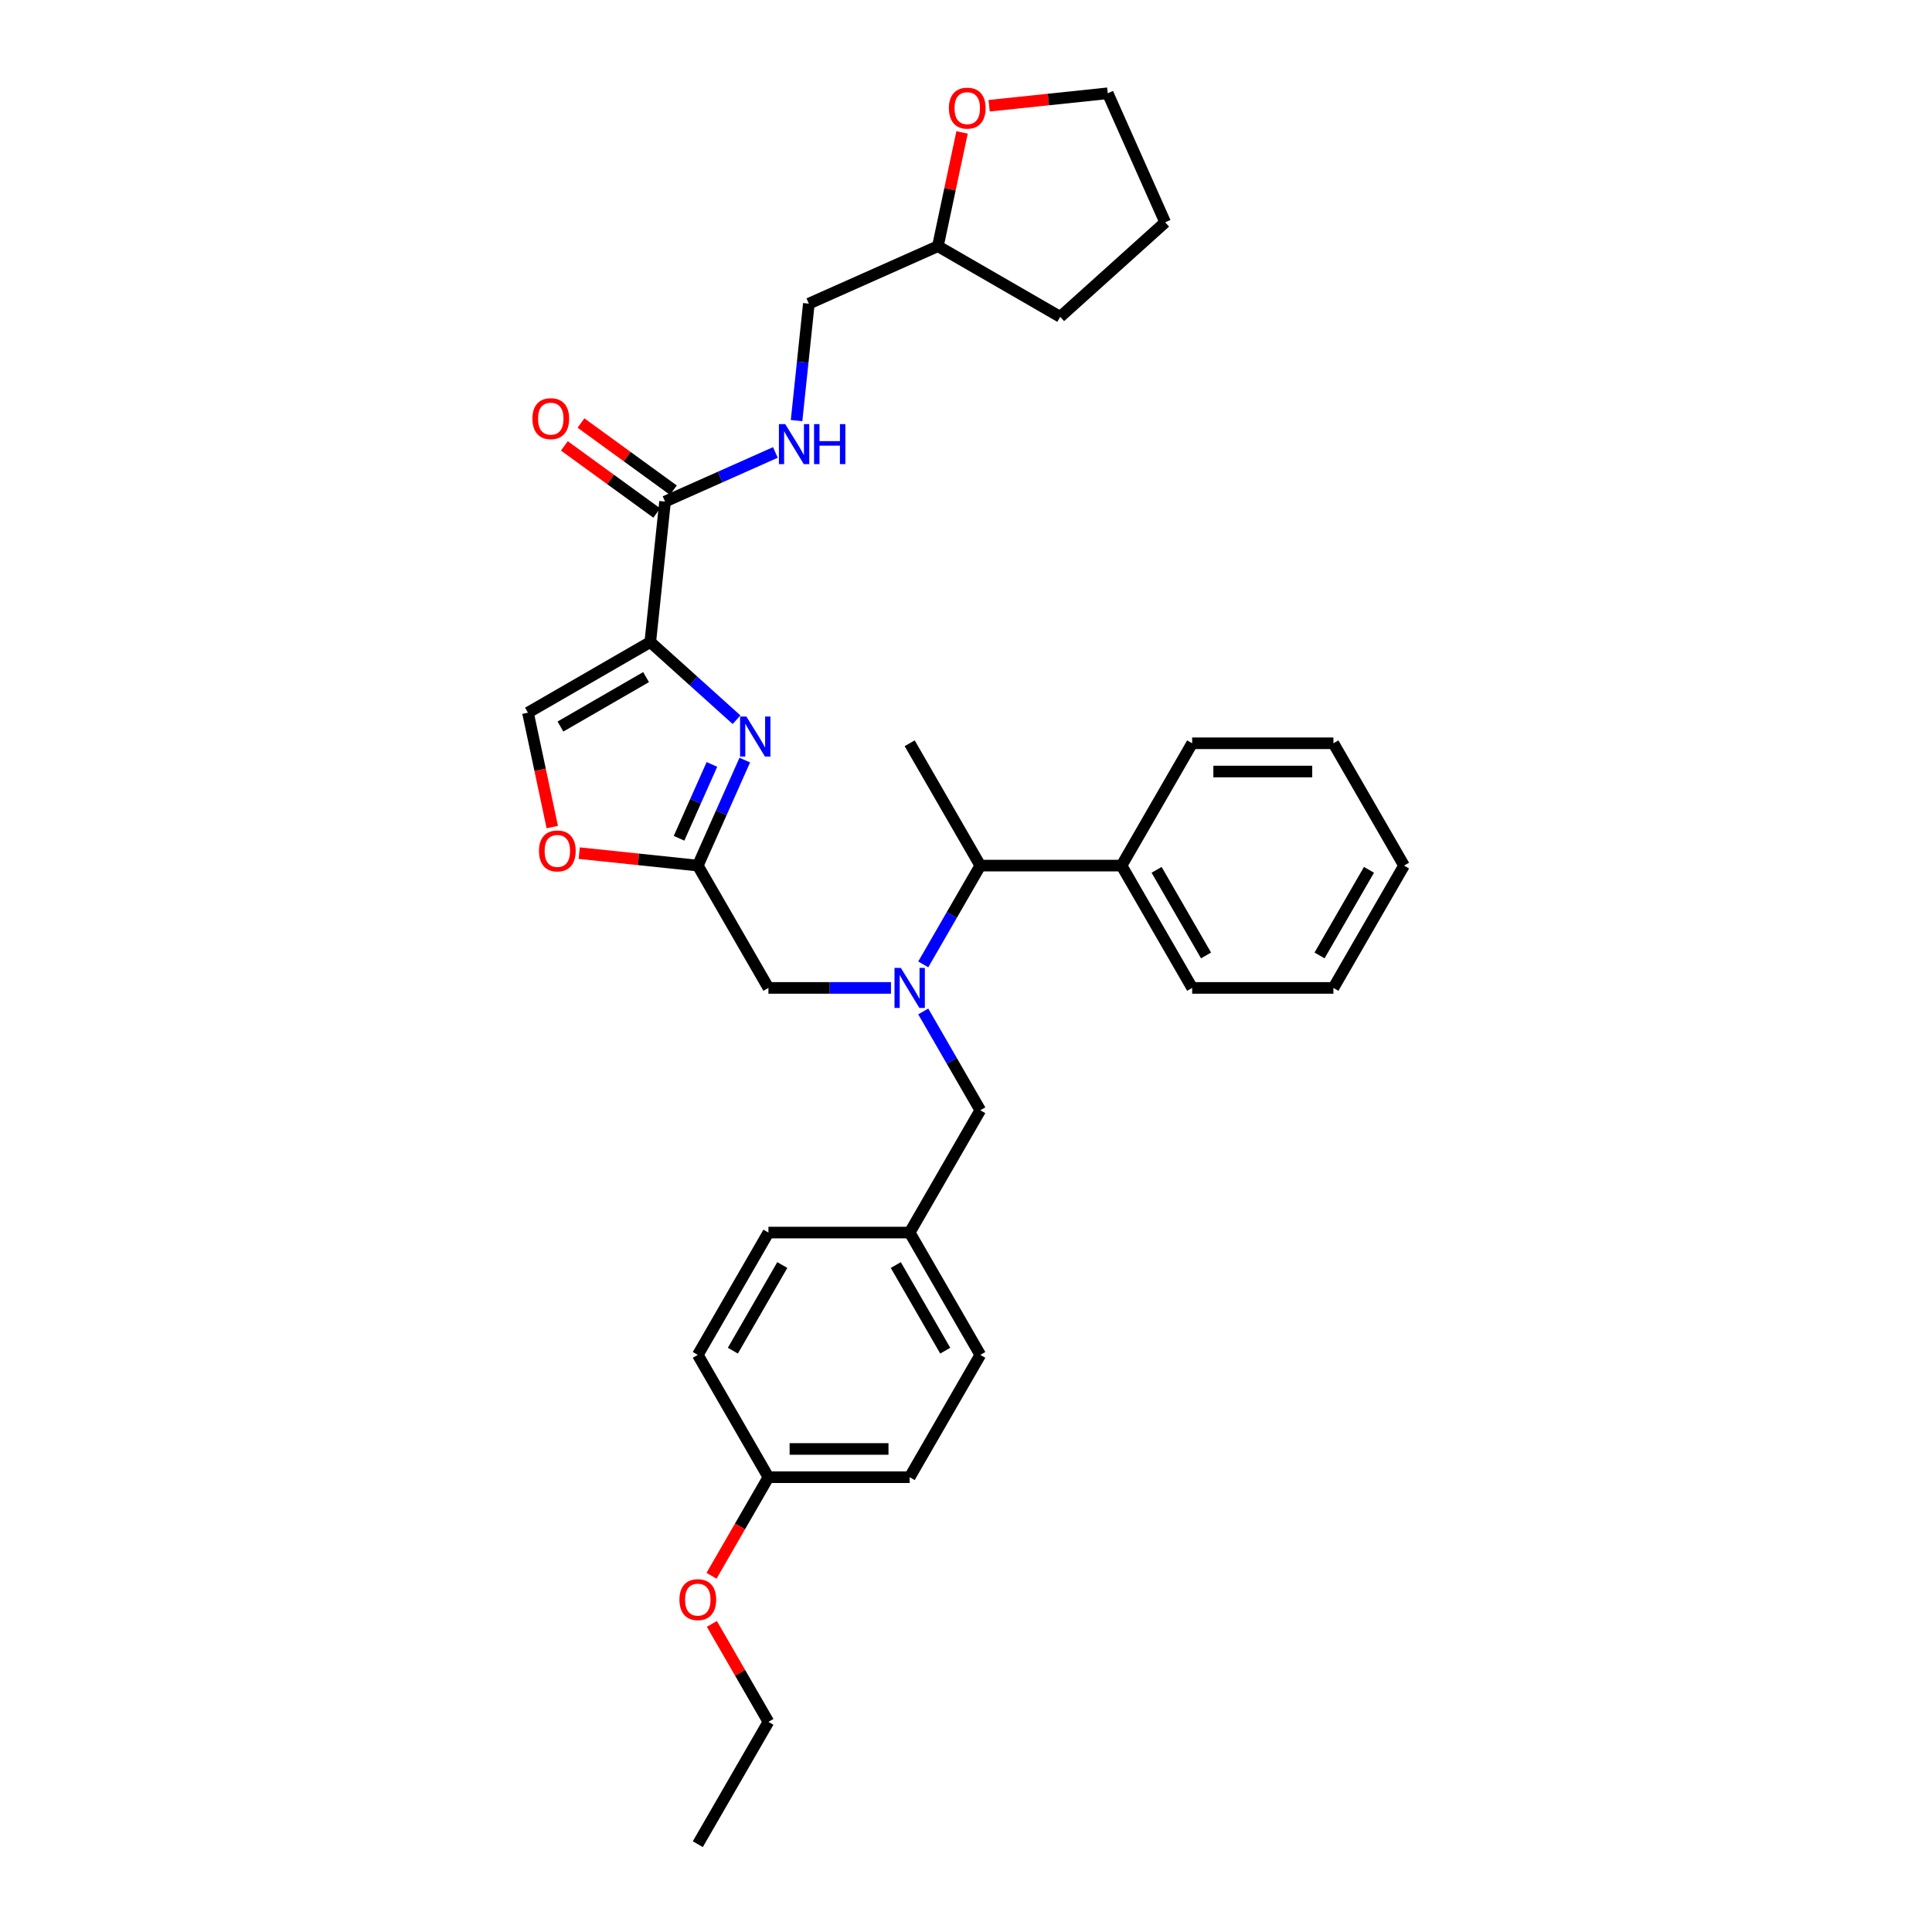 <?xml version='1.0' encoding='iso-8859-1'?>
<svg version='1.1' baseProfile='full'
              xmlns='http://www.w3.org/2000/svg'
                      xmlns:rdkit='http://www.rdkit.org/xml'
                      xmlns:xlink='http://www.w3.org/1999/xlink'
                  xml:space='preserve'
width='1000px' height='1000px' viewBox='0 0 1000 1000'>
<!-- END OF HEADER -->
<rect style='opacity:1.0;fill:#FFFFFF;stroke:none' width='1000' height='1000' x='0' y='0'> </rect>
<path class='bond-0' d='M 497.966,68.542 L 491.707,97.989' style='fill:none;fill-rule:evenodd;stroke:#FF0000;stroke-width:6px;stroke-linecap:butt;stroke-linejoin:miter;stroke-opacity:1' />
<path class='bond-0' d='M 491.707,97.989 L 485.448,127.435' style='fill:none;fill-rule:evenodd;stroke:#000000;stroke-width:6px;stroke-linecap:butt;stroke-linejoin:miter;stroke-opacity:1' />
<path class='bond-1' d='M 511.98,54.733 L 542.669,51.507' style='fill:none;fill-rule:evenodd;stroke:#FF0000;stroke-width:6px;stroke-linecap:butt;stroke-linejoin:miter;stroke-opacity:1' />
<path class='bond-1' d='M 542.669,51.507 L 573.357,48.282' style='fill:none;fill-rule:evenodd;stroke:#000000;stroke-width:6px;stroke-linecap:butt;stroke-linejoin:miter;stroke-opacity:1' />
<path class='bond-2' d='M 348.527,253.701 L 324.619,236.331' style='fill:none;fill-rule:evenodd;stroke:#000000;stroke-width:6px;stroke-linecap:butt;stroke-linejoin:miter;stroke-opacity:1' />
<path class='bond-2' d='M 324.619,236.331 L 300.712,218.962' style='fill:none;fill-rule:evenodd;stroke:#FF0000;stroke-width:6px;stroke-linecap:butt;stroke-linejoin:miter;stroke-opacity:1' />
<path class='bond-2' d='M 339.932,265.53 L 316.025,248.161' style='fill:none;fill-rule:evenodd;stroke:#000000;stroke-width:6px;stroke-linecap:butt;stroke-linejoin:miter;stroke-opacity:1' />
<path class='bond-2' d='M 316.025,248.161 L 292.118,230.791' style='fill:none;fill-rule:evenodd;stroke:#FF0000;stroke-width:6px;stroke-linecap:butt;stroke-linejoin:miter;stroke-opacity:1' />
<path class='bond-3' d='M 344.229,259.616 L 372.784,246.902' style='fill:none;fill-rule:evenodd;stroke:#000000;stroke-width:6px;stroke-linecap:butt;stroke-linejoin:miter;stroke-opacity:1' />
<path class='bond-3' d='M 372.784,246.902 L 401.338,234.189' style='fill:none;fill-rule:evenodd;stroke:#0000FF;stroke-width:6px;stroke-linecap:butt;stroke-linejoin:miter;stroke-opacity:1' />
<path class='bond-4' d='M 344.229,259.616 L 336.588,332.324' style='fill:none;fill-rule:evenodd;stroke:#000000;stroke-width:6px;stroke-linecap:butt;stroke-linejoin:miter;stroke-opacity:1' />
<path class='bond-5' d='M 412.298,217.7 L 415.479,187.435' style='fill:none;fill-rule:evenodd;stroke:#0000FF;stroke-width:6px;stroke-linecap:butt;stroke-linejoin:miter;stroke-opacity:1' />
<path class='bond-5' d='M 415.479,187.435 L 418.66,157.171' style='fill:none;fill-rule:evenodd;stroke:#000000;stroke-width:6px;stroke-linecap:butt;stroke-linejoin:miter;stroke-opacity:1' />
<path class='bond-6' d='M 485.448,127.435 L 418.66,157.171' style='fill:none;fill-rule:evenodd;stroke:#000000;stroke-width:6px;stroke-linecap:butt;stroke-linejoin:miter;stroke-opacity:1' />
<path class='bond-7' d='M 485.448,127.435 L 548.762,163.99' style='fill:none;fill-rule:evenodd;stroke:#000000;stroke-width:6px;stroke-linecap:butt;stroke-linejoin:miter;stroke-opacity:1' />
<path class='bond-8' d='M 461.166,511.346 L 429.451,511.346' style='fill:none;fill-rule:evenodd;stroke:#0000FF;stroke-width:6px;stroke-linecap:butt;stroke-linejoin:miter;stroke-opacity:1' />
<path class='bond-8' d='M 429.451,511.346 L 397.736,511.346' style='fill:none;fill-rule:evenodd;stroke:#000000;stroke-width:6px;stroke-linecap:butt;stroke-linejoin:miter;stroke-opacity:1' />
<path class='bond-9' d='M 477.877,523.526 L 492.639,549.093' style='fill:none;fill-rule:evenodd;stroke:#0000FF;stroke-width:6px;stroke-linecap:butt;stroke-linejoin:miter;stroke-opacity:1' />
<path class='bond-9' d='M 492.639,549.093 L 507.4,574.66' style='fill:none;fill-rule:evenodd;stroke:#000000;stroke-width:6px;stroke-linecap:butt;stroke-linejoin:miter;stroke-opacity:1' />
<path class='bond-10' d='M 477.877,499.166 L 492.639,473.599' style='fill:none;fill-rule:evenodd;stroke:#0000FF;stroke-width:6px;stroke-linecap:butt;stroke-linejoin:miter;stroke-opacity:1' />
<path class='bond-10' d='M 492.639,473.599 L 507.4,448.032' style='fill:none;fill-rule:evenodd;stroke:#000000;stroke-width:6px;stroke-linecap:butt;stroke-linejoin:miter;stroke-opacity:1' />
<path class='bond-11' d='M 397.736,511.346 L 361.182,448.032' style='fill:none;fill-rule:evenodd;stroke:#000000;stroke-width:6px;stroke-linecap:butt;stroke-linejoin:miter;stroke-opacity:1' />
<path class='bond-12' d='M 507.4,574.66 L 470.845,637.974' style='fill:none;fill-rule:evenodd;stroke:#000000;stroke-width:6px;stroke-linecap:butt;stroke-linejoin:miter;stroke-opacity:1' />
<path class='bond-13' d='M 381.238,372.528 L 358.913,352.426' style='fill:none;fill-rule:evenodd;stroke:#0000FF;stroke-width:6px;stroke-linecap:butt;stroke-linejoin:miter;stroke-opacity:1' />
<path class='bond-13' d='M 358.913,352.426 L 336.588,332.324' style='fill:none;fill-rule:evenodd;stroke:#000000;stroke-width:6px;stroke-linecap:butt;stroke-linejoin:miter;stroke-opacity:1' />
<path class='bond-14' d='M 385.495,393.423 L 373.339,420.728' style='fill:none;fill-rule:evenodd;stroke:#0000FF;stroke-width:6px;stroke-linecap:butt;stroke-linejoin:miter;stroke-opacity:1' />
<path class='bond-14' d='M 373.339,420.728 L 361.182,448.032' style='fill:none;fill-rule:evenodd;stroke:#000000;stroke-width:6px;stroke-linecap:butt;stroke-linejoin:miter;stroke-opacity:1' />
<path class='bond-14' d='M 368.491,395.668 L 359.981,414.78' style='fill:none;fill-rule:evenodd;stroke:#0000FF;stroke-width:6px;stroke-linecap:butt;stroke-linejoin:miter;stroke-opacity:1' />
<path class='bond-14' d='M 359.981,414.78 L 351.471,433.893' style='fill:none;fill-rule:evenodd;stroke:#000000;stroke-width:6px;stroke-linecap:butt;stroke-linejoin:miter;stroke-opacity:1' />
<path class='bond-15' d='M 336.588,332.324 L 273.273,368.879' style='fill:none;fill-rule:evenodd;stroke:#000000;stroke-width:6px;stroke-linecap:butt;stroke-linejoin:miter;stroke-opacity:1' />
<path class='bond-15' d='M 334.401,350.47 L 290.081,376.058' style='fill:none;fill-rule:evenodd;stroke:#000000;stroke-width:6px;stroke-linecap:butt;stroke-linejoin:miter;stroke-opacity:1' />
<path class='bond-16' d='M 273.273,368.879 L 279.567,398.486' style='fill:none;fill-rule:evenodd;stroke:#000000;stroke-width:6px;stroke-linecap:butt;stroke-linejoin:miter;stroke-opacity:1' />
<path class='bond-16' d='M 279.567,398.486 L 285.86,428.093' style='fill:none;fill-rule:evenodd;stroke:#FF0000;stroke-width:6px;stroke-linecap:butt;stroke-linejoin:miter;stroke-opacity:1' />
<path class='bond-17' d='M 470.845,637.974 L 397.736,637.974' style='fill:none;fill-rule:evenodd;stroke:#000000;stroke-width:6px;stroke-linecap:butt;stroke-linejoin:miter;stroke-opacity:1' />
<path class='bond-18' d='M 470.845,637.974 L 507.4,701.289' style='fill:none;fill-rule:evenodd;stroke:#000000;stroke-width:6px;stroke-linecap:butt;stroke-linejoin:miter;stroke-opacity:1' />
<path class='bond-18' d='M 463.666,654.782 L 489.254,699.102' style='fill:none;fill-rule:evenodd;stroke:#000000;stroke-width:6px;stroke-linecap:butt;stroke-linejoin:miter;stroke-opacity:1' />
<path class='bond-19' d='M 397.736,764.603 L 470.845,764.603' style='fill:none;fill-rule:evenodd;stroke:#000000;stroke-width:6px;stroke-linecap:butt;stroke-linejoin:miter;stroke-opacity:1' />
<path class='bond-19' d='M 408.703,749.981 L 459.879,749.981' style='fill:none;fill-rule:evenodd;stroke:#000000;stroke-width:6px;stroke-linecap:butt;stroke-linejoin:miter;stroke-opacity:1' />
<path class='bond-20' d='M 397.736,764.603 L 383.009,790.112' style='fill:none;fill-rule:evenodd;stroke:#000000;stroke-width:6px;stroke-linecap:butt;stroke-linejoin:miter;stroke-opacity:1' />
<path class='bond-20' d='M 383.009,790.112 L 368.282,815.62' style='fill:none;fill-rule:evenodd;stroke:#FF0000;stroke-width:6px;stroke-linecap:butt;stroke-linejoin:miter;stroke-opacity:1' />
<path class='bond-21' d='M 397.736,764.603 L 361.182,701.289' style='fill:none;fill-rule:evenodd;stroke:#000000;stroke-width:6px;stroke-linecap:butt;stroke-linejoin:miter;stroke-opacity:1' />
<path class='bond-22' d='M 580.509,448.032 L 507.4,448.032' style='fill:none;fill-rule:evenodd;stroke:#000000;stroke-width:6px;stroke-linecap:butt;stroke-linejoin:miter;stroke-opacity:1' />
<path class='bond-23' d='M 580.509,448.032 L 617.063,511.346' style='fill:none;fill-rule:evenodd;stroke:#000000;stroke-width:6px;stroke-linecap:butt;stroke-linejoin:miter;stroke-opacity:1' />
<path class='bond-23' d='M 598.655,450.218 L 624.243,494.538' style='fill:none;fill-rule:evenodd;stroke:#000000;stroke-width:6px;stroke-linecap:butt;stroke-linejoin:miter;stroke-opacity:1' />
<path class='bond-24' d='M 580.509,448.032 L 617.063,384.718' style='fill:none;fill-rule:evenodd;stroke:#000000;stroke-width:6px;stroke-linecap:butt;stroke-linejoin:miter;stroke-opacity:1' />
<path class='bond-25' d='M 507.4,448.032 L 470.845,384.718' style='fill:none;fill-rule:evenodd;stroke:#000000;stroke-width:6px;stroke-linecap:butt;stroke-linejoin:miter;stroke-opacity:1' />
<path class='bond-26' d='M 617.063,511.346 L 690.172,511.346' style='fill:none;fill-rule:evenodd;stroke:#000000;stroke-width:6px;stroke-linecap:butt;stroke-linejoin:miter;stroke-opacity:1' />
<path class='bond-27' d='M 617.063,384.718 L 690.172,384.718' style='fill:none;fill-rule:evenodd;stroke:#000000;stroke-width:6px;stroke-linecap:butt;stroke-linejoin:miter;stroke-opacity:1' />
<path class='bond-27' d='M 628.03,399.339 L 679.206,399.339' style='fill:none;fill-rule:evenodd;stroke:#000000;stroke-width:6px;stroke-linecap:butt;stroke-linejoin:miter;stroke-opacity:1' />
<path class='bond-28' d='M 690.172,384.718 L 726.727,448.032' style='fill:none;fill-rule:evenodd;stroke:#000000;stroke-width:6px;stroke-linecap:butt;stroke-linejoin:miter;stroke-opacity:1' />
<path class='bond-29' d='M 690.172,511.346 L 726.727,448.032' style='fill:none;fill-rule:evenodd;stroke:#000000;stroke-width:6px;stroke-linecap:butt;stroke-linejoin:miter;stroke-opacity:1' />
<path class='bond-29' d='M 682.993,494.538 L 708.581,450.218' style='fill:none;fill-rule:evenodd;stroke:#000000;stroke-width:6px;stroke-linecap:butt;stroke-linejoin:miter;stroke-opacity:1' />
<path class='bond-30' d='M 397.736,637.974 L 361.182,701.289' style='fill:none;fill-rule:evenodd;stroke:#000000;stroke-width:6px;stroke-linecap:butt;stroke-linejoin:miter;stroke-opacity:1' />
<path class='bond-30' d='M 404.916,654.782 L 379.328,699.102' style='fill:none;fill-rule:evenodd;stroke:#000000;stroke-width:6px;stroke-linecap:butt;stroke-linejoin:miter;stroke-opacity:1' />
<path class='bond-31' d='M 507.4,701.289 L 470.845,764.603' style='fill:none;fill-rule:evenodd;stroke:#000000;stroke-width:6px;stroke-linecap:butt;stroke-linejoin:miter;stroke-opacity:1' />
<path class='bond-32' d='M 368.467,840.536 L 383.102,865.883' style='fill:none;fill-rule:evenodd;stroke:#FF0000;stroke-width:6px;stroke-linecap:butt;stroke-linejoin:miter;stroke-opacity:1' />
<path class='bond-32' d='M 383.102,865.883 L 397.736,891.231' style='fill:none;fill-rule:evenodd;stroke:#000000;stroke-width:6px;stroke-linecap:butt;stroke-linejoin:miter;stroke-opacity:1' />
<path class='bond-33' d='M 397.736,891.231 L 361.182,954.545' style='fill:none;fill-rule:evenodd;stroke:#000000;stroke-width:6px;stroke-linecap:butt;stroke-linejoin:miter;stroke-opacity:1' />
<path class='bond-34' d='M 299.805,441.581 L 330.494,444.806' style='fill:none;fill-rule:evenodd;stroke:#FF0000;stroke-width:6px;stroke-linecap:butt;stroke-linejoin:miter;stroke-opacity:1' />
<path class='bond-34' d='M 330.494,444.806 L 361.182,448.032' style='fill:none;fill-rule:evenodd;stroke:#000000;stroke-width:6px;stroke-linecap:butt;stroke-linejoin:miter;stroke-opacity:1' />
<path class='bond-35' d='M 573.357,48.282 L 603.093,115.07' style='fill:none;fill-rule:evenodd;stroke:#000000;stroke-width:6px;stroke-linecap:butt;stroke-linejoin:miter;stroke-opacity:1' />
<path class='bond-36' d='M 548.762,163.99 L 603.093,115.07' style='fill:none;fill-rule:evenodd;stroke:#000000;stroke-width:6px;stroke-linecap:butt;stroke-linejoin:miter;stroke-opacity:1' />
<path  class='atom-0' d='M 491.144 55.982
Q 491.144 51.011, 493.601 48.233
Q 496.057 45.455, 500.648 45.455
Q 505.24 45.455, 507.696 48.233
Q 510.153 51.011, 510.153 55.982
Q 510.153 61.012, 507.667 63.878
Q 505.181 66.715, 500.648 66.715
Q 496.086 66.715, 493.601 63.878
Q 491.144 61.041, 491.144 55.982
M 500.648 64.375
Q 503.807 64.375, 505.503 62.27
Q 507.228 60.135, 507.228 55.982
Q 507.228 51.917, 505.503 49.87
Q 503.807 47.794, 500.648 47.794
Q 497.49 47.794, 495.765 49.841
Q 494.069 51.888, 494.069 55.982
Q 494.069 60.164, 495.765 62.27
Q 497.49 64.375, 500.648 64.375
' fill='#FF0000'/>
<path  class='atom-2' d='M 275.579 216.702
Q 275.579 211.73, 278.035 208.952
Q 280.492 206.174, 285.083 206.174
Q 289.674 206.174, 292.131 208.952
Q 294.587 211.73, 294.587 216.702
Q 294.587 221.732, 292.102 224.598
Q 289.616 227.434, 285.083 227.434
Q 280.521 227.434, 278.035 224.598
Q 275.579 221.761, 275.579 216.702
M 285.083 225.095
Q 288.241 225.095, 289.938 222.989
Q 291.663 220.854, 291.663 216.702
Q 291.663 212.637, 289.938 210.59
Q 288.241 208.514, 285.083 208.514
Q 281.925 208.514, 280.199 210.561
Q 278.503 212.608, 278.503 216.702
Q 278.503 220.884, 280.199 222.989
Q 281.925 225.095, 285.083 225.095
' fill='#FF0000'/>
<path  class='atom-3' d='M 406.441 219.527
L 413.226 230.494
Q 413.898 231.576, 414.98 233.535
Q 416.062 235.494, 416.121 235.611
L 416.121 219.527
L 418.87 219.527
L 418.87 240.232
L 416.033 240.232
L 408.751 228.242
Q 407.903 226.838, 406.997 225.23
Q 406.12 223.621, 405.856 223.124
L 405.856 240.232
L 403.166 240.232
L 403.166 219.527
L 406.441 219.527
' fill='#0000FF'/>
<path  class='atom-3' d='M 421.355 219.527
L 424.163 219.527
L 424.163 228.33
L 434.749 228.33
L 434.749 219.527
L 437.556 219.527
L 437.556 240.232
L 434.749 240.232
L 434.749 230.669
L 424.163 230.669
L 424.163 240.232
L 421.355 240.232
L 421.355 219.527
' fill='#0000FF'/>
<path  class='atom-5' d='M 466.269 500.994
L 473.053 511.96
Q 473.726 513.042, 474.808 515.002
Q 475.89 516.961, 475.948 517.078
L 475.948 500.994
L 478.697 500.994
L 478.697 521.698
L 475.861 521.698
L 468.579 509.708
Q 467.731 508.305, 466.824 506.696
Q 465.947 505.088, 465.684 504.591
L 465.684 521.698
L 462.993 521.698
L 462.993 500.994
L 466.269 500.994
' fill='#0000FF'/>
<path  class='atom-8' d='M 386.341 370.891
L 393.126 381.858
Q 393.799 382.94, 394.881 384.899
Q 395.963 386.858, 396.021 386.975
L 396.021 370.891
L 398.77 370.891
L 398.77 391.596
L 395.933 391.596
L 388.652 379.606
Q 387.804 378.202, 386.897 376.594
Q 386.02 374.985, 385.757 374.488
L 385.757 391.596
L 383.066 391.596
L 383.066 370.891
L 386.341 370.891
' fill='#0000FF'/>
<path  class='atom-25' d='M 351.678 827.976
Q 351.678 823.004, 354.134 820.226
Q 356.591 817.448, 361.182 817.448
Q 365.773 817.448, 368.23 820.226
Q 370.686 823.004, 370.686 827.976
Q 370.686 833.005, 368.2 835.871
Q 365.715 838.708, 361.182 838.708
Q 356.62 838.708, 354.134 835.871
Q 351.678 833.035, 351.678 827.976
M 361.182 836.368
Q 364.34 836.368, 366.036 834.263
Q 367.762 832.128, 367.762 827.976
Q 367.762 823.911, 366.036 821.864
Q 364.34 819.787, 361.182 819.787
Q 358.024 819.787, 356.298 821.834
Q 354.602 823.881, 354.602 827.976
Q 354.602 832.157, 356.298 834.263
Q 358.024 836.368, 361.182 836.368
' fill='#FF0000'/>
<path  class='atom-28' d='M 278.969 440.448
Q 278.969 435.477, 281.426 432.699
Q 283.882 429.921, 288.474 429.921
Q 293.065 429.921, 295.521 432.699
Q 297.978 435.477, 297.978 440.448
Q 297.978 445.478, 295.492 448.344
Q 293.006 451.181, 288.474 451.181
Q 283.912 451.181, 281.426 448.344
Q 278.969 445.508, 278.969 440.448
M 288.474 448.841
Q 291.632 448.841, 293.328 446.736
Q 295.053 444.601, 295.053 440.448
Q 295.053 436.384, 293.328 434.336
Q 291.632 432.26, 288.474 432.26
Q 285.315 432.26, 283.59 434.307
Q 281.894 436.354, 281.894 440.448
Q 281.894 444.63, 283.59 446.736
Q 285.315 448.841, 288.474 448.841
' fill='#FF0000'/>
</svg>
